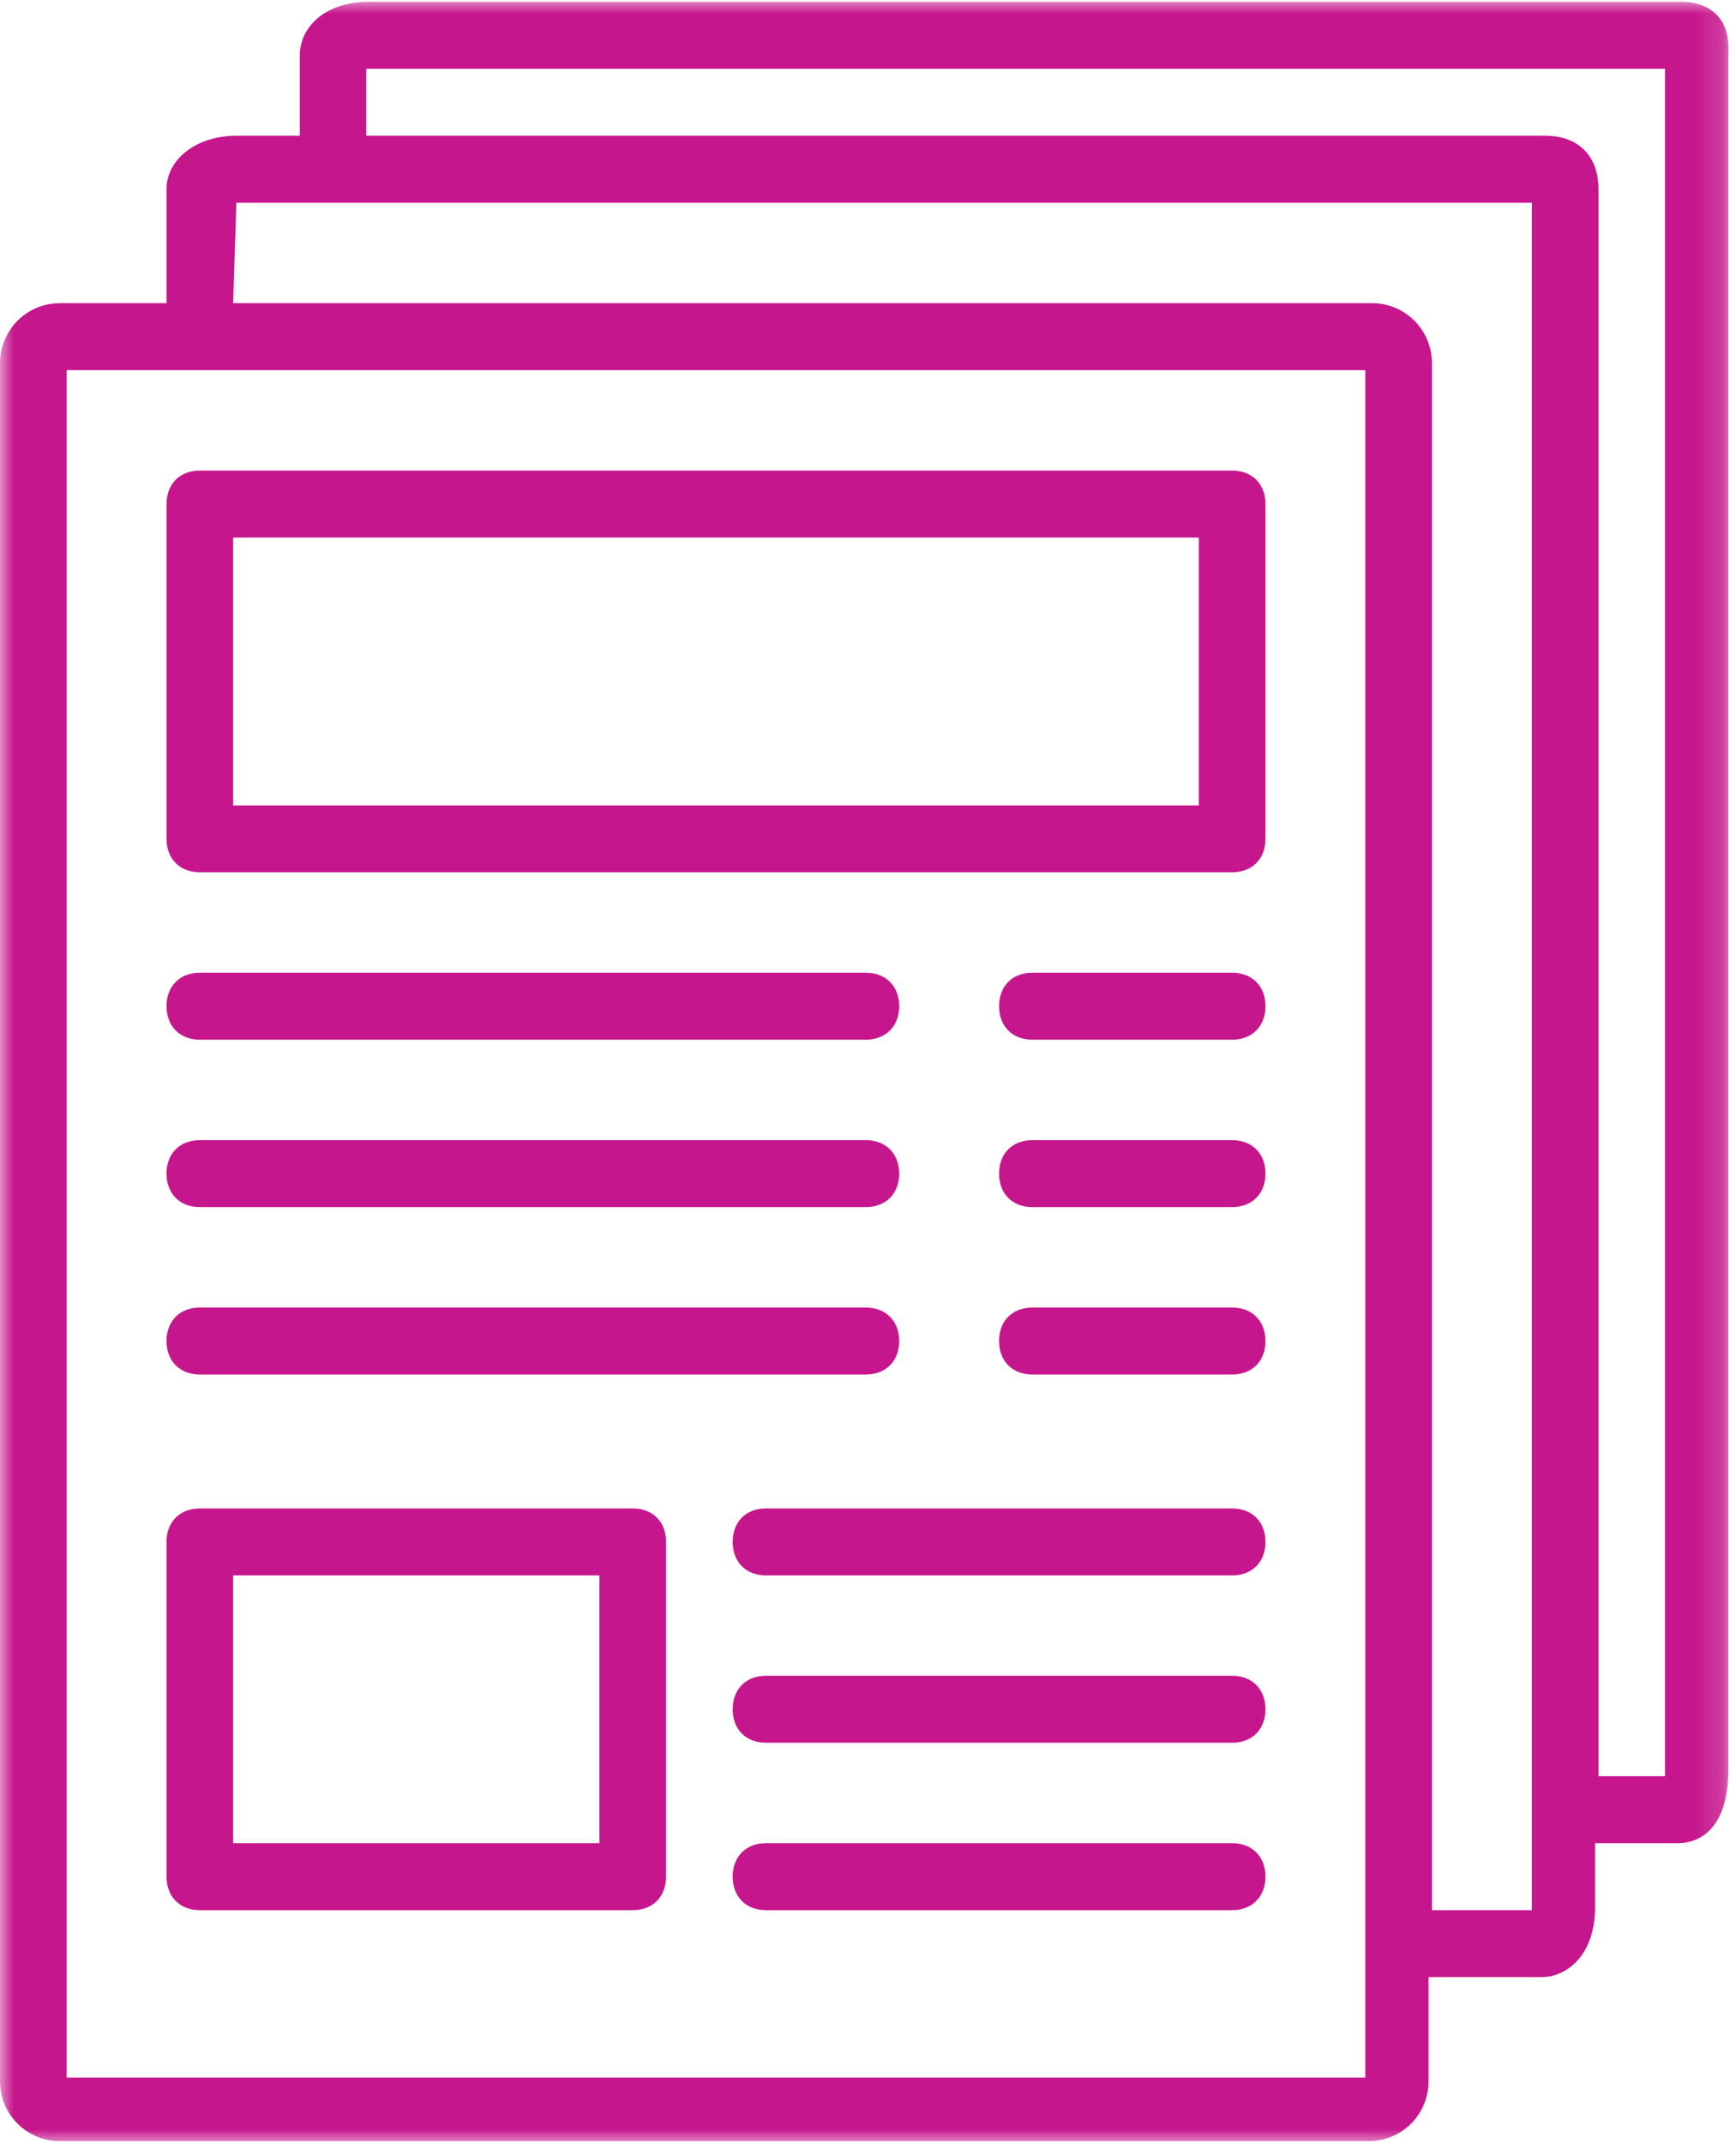 <svg width="64" height="79" viewBox="0 0 64 79" fill="none" xmlns="http://www.w3.org/2000/svg">
<path d="M7.369 38.328H31.919C32.655 38.328 33.15 37.833 33.15 37.094C33.15 36.354 32.655 35.859 31.919 35.859H7.369C6.629 35.859 6.139 36.354 6.139 37.094C6.139 37.833 6.629 38.328 7.369 38.328Z" fill="#C6168D"/>
<path d="M7.369 44.5H31.919C32.655 44.5 33.15 44.005 33.15 43.265C33.15 42.526 32.655 42.031 31.919 42.031H7.369C6.629 42.031 6.139 42.526 6.139 43.265C6.139 44.005 6.629 44.5 7.369 44.5Z" fill="#C6168D"/>
<path d="M7.369 50.672H31.919C32.655 50.672 33.15 50.177 33.15 49.437C33.15 48.697 32.655 48.203 31.919 48.203H7.369C6.629 48.203 6.139 48.697 6.139 49.437C6.139 50.177 6.629 50.672 7.369 50.672Z" fill="#C6168D"/>
<path d="M45.423 55.609H28.237C27.501 55.609 27.011 56.1 27.011 56.844C27.011 57.583 27.501 58.078 28.237 58.078H45.423C46.162 58.078 46.653 57.583 46.653 56.844C46.653 56.1 46.162 55.609 45.423 55.609Z" fill="#C6168D"/>
<path d="M45.423 61.777H28.237C27.501 61.777 27.011 62.272 27.011 63.011C27.011 63.755 27.501 64.246 28.237 64.246H45.423C46.162 64.246 46.653 63.755 46.653 63.011C46.653 62.272 46.162 61.777 45.423 61.777Z" fill="#C6168D"/>
<path d="M45.423 67.949H28.237C27.501 67.949 27.011 68.443 27.011 69.183C27.011 69.923 27.501 70.418 28.237 70.418H45.423C46.162 70.418 46.653 69.923 46.653 69.183C46.653 68.443 46.162 67.949 45.423 67.949Z" fill="#C6168D"/>
<path d="M45.422 35.859H38.058C37.322 35.859 36.832 36.354 36.832 37.094C36.832 37.833 37.322 38.328 38.058 38.328H45.422C46.162 38.328 46.653 37.833 46.653 37.094C46.653 36.354 46.162 35.859 45.422 35.859Z" fill="#C6168D"/>
<path d="M45.422 42.031H38.058C37.322 42.031 36.832 42.526 36.832 43.265C36.832 44.005 37.322 44.5 38.058 44.5H45.422C46.162 44.5 46.653 44.005 46.653 43.265C46.653 42.526 46.162 42.031 45.422 42.031Z" fill="#C6168D"/>
<path d="M45.422 48.203H38.058C37.322 48.203 36.832 48.697 36.832 49.437C36.832 50.177 37.322 50.672 38.058 50.672H45.422C46.162 50.672 46.653 50.177 46.653 49.437C46.653 48.697 46.162 48.203 45.422 48.203Z" fill="#C6168D"/>
<mask id="mask0_5_1483" style="mask-type:luminance" maskUnits="userSpaceOnUse" x="0" y="0" width="64" height="79">
<path d="M0 0H63.838V79H0V0Z" fill="white"/>
</mask>
<g mask="url(#mask0_5_1483)">
<path d="M6.139 11.176H2.211C0.985 11.176 0 12.165 0 13.399V76.714C0 77.948 0.985 78.933 2.211 78.933H50.46C51.686 78.933 52.667 77.948 52.667 76.714V72.886H56.844C57.7 72.886 58.805 72.147 58.805 70.293V67.949H61.877C62.367 67.949 63.718 67.704 63.718 65.235V2.045C63.838 0.316 62.612 0.066 61.997 0.066H13.628C11.907 0.066 11.051 1.056 11.051 2.045V5.004H8.715C7.244 5.004 6.139 5.868 6.139 6.978V11.176ZM50.335 76.589H2.456V13.645H50.335V76.589ZM13.503 2.535H61.382V65.48H58.93V6.978C58.93 5.744 58.19 5.004 56.964 5.004H13.503V2.535ZM8.715 7.473H56.474V70.418H52.791V13.399C52.791 12.165 51.806 11.176 50.58 11.176H8.595L8.715 7.473Z" fill="#C6168D"/>
</g>
<path d="M45.423 17.348H7.369C6.629 17.348 6.139 17.842 6.139 18.582V30.922C6.139 31.666 6.629 32.156 7.369 32.156H45.423C46.163 32.156 46.653 31.666 46.653 30.922V18.582C46.653 17.842 46.163 17.348 45.423 17.348ZM44.197 29.692H8.595V19.817H44.197V29.692Z" fill="#C6168D"/>
<path d="M23.329 55.609H7.369C6.629 55.609 6.139 56.1 6.139 56.844V69.183C6.139 69.923 6.629 70.418 7.369 70.418H23.329C24.064 70.418 24.555 69.923 24.555 69.183V56.844C24.555 56.1 24.064 55.609 23.329 55.609ZM22.098 67.949H8.595V58.078H22.098V67.949Z" fill="#C6168D"/>
</svg>
